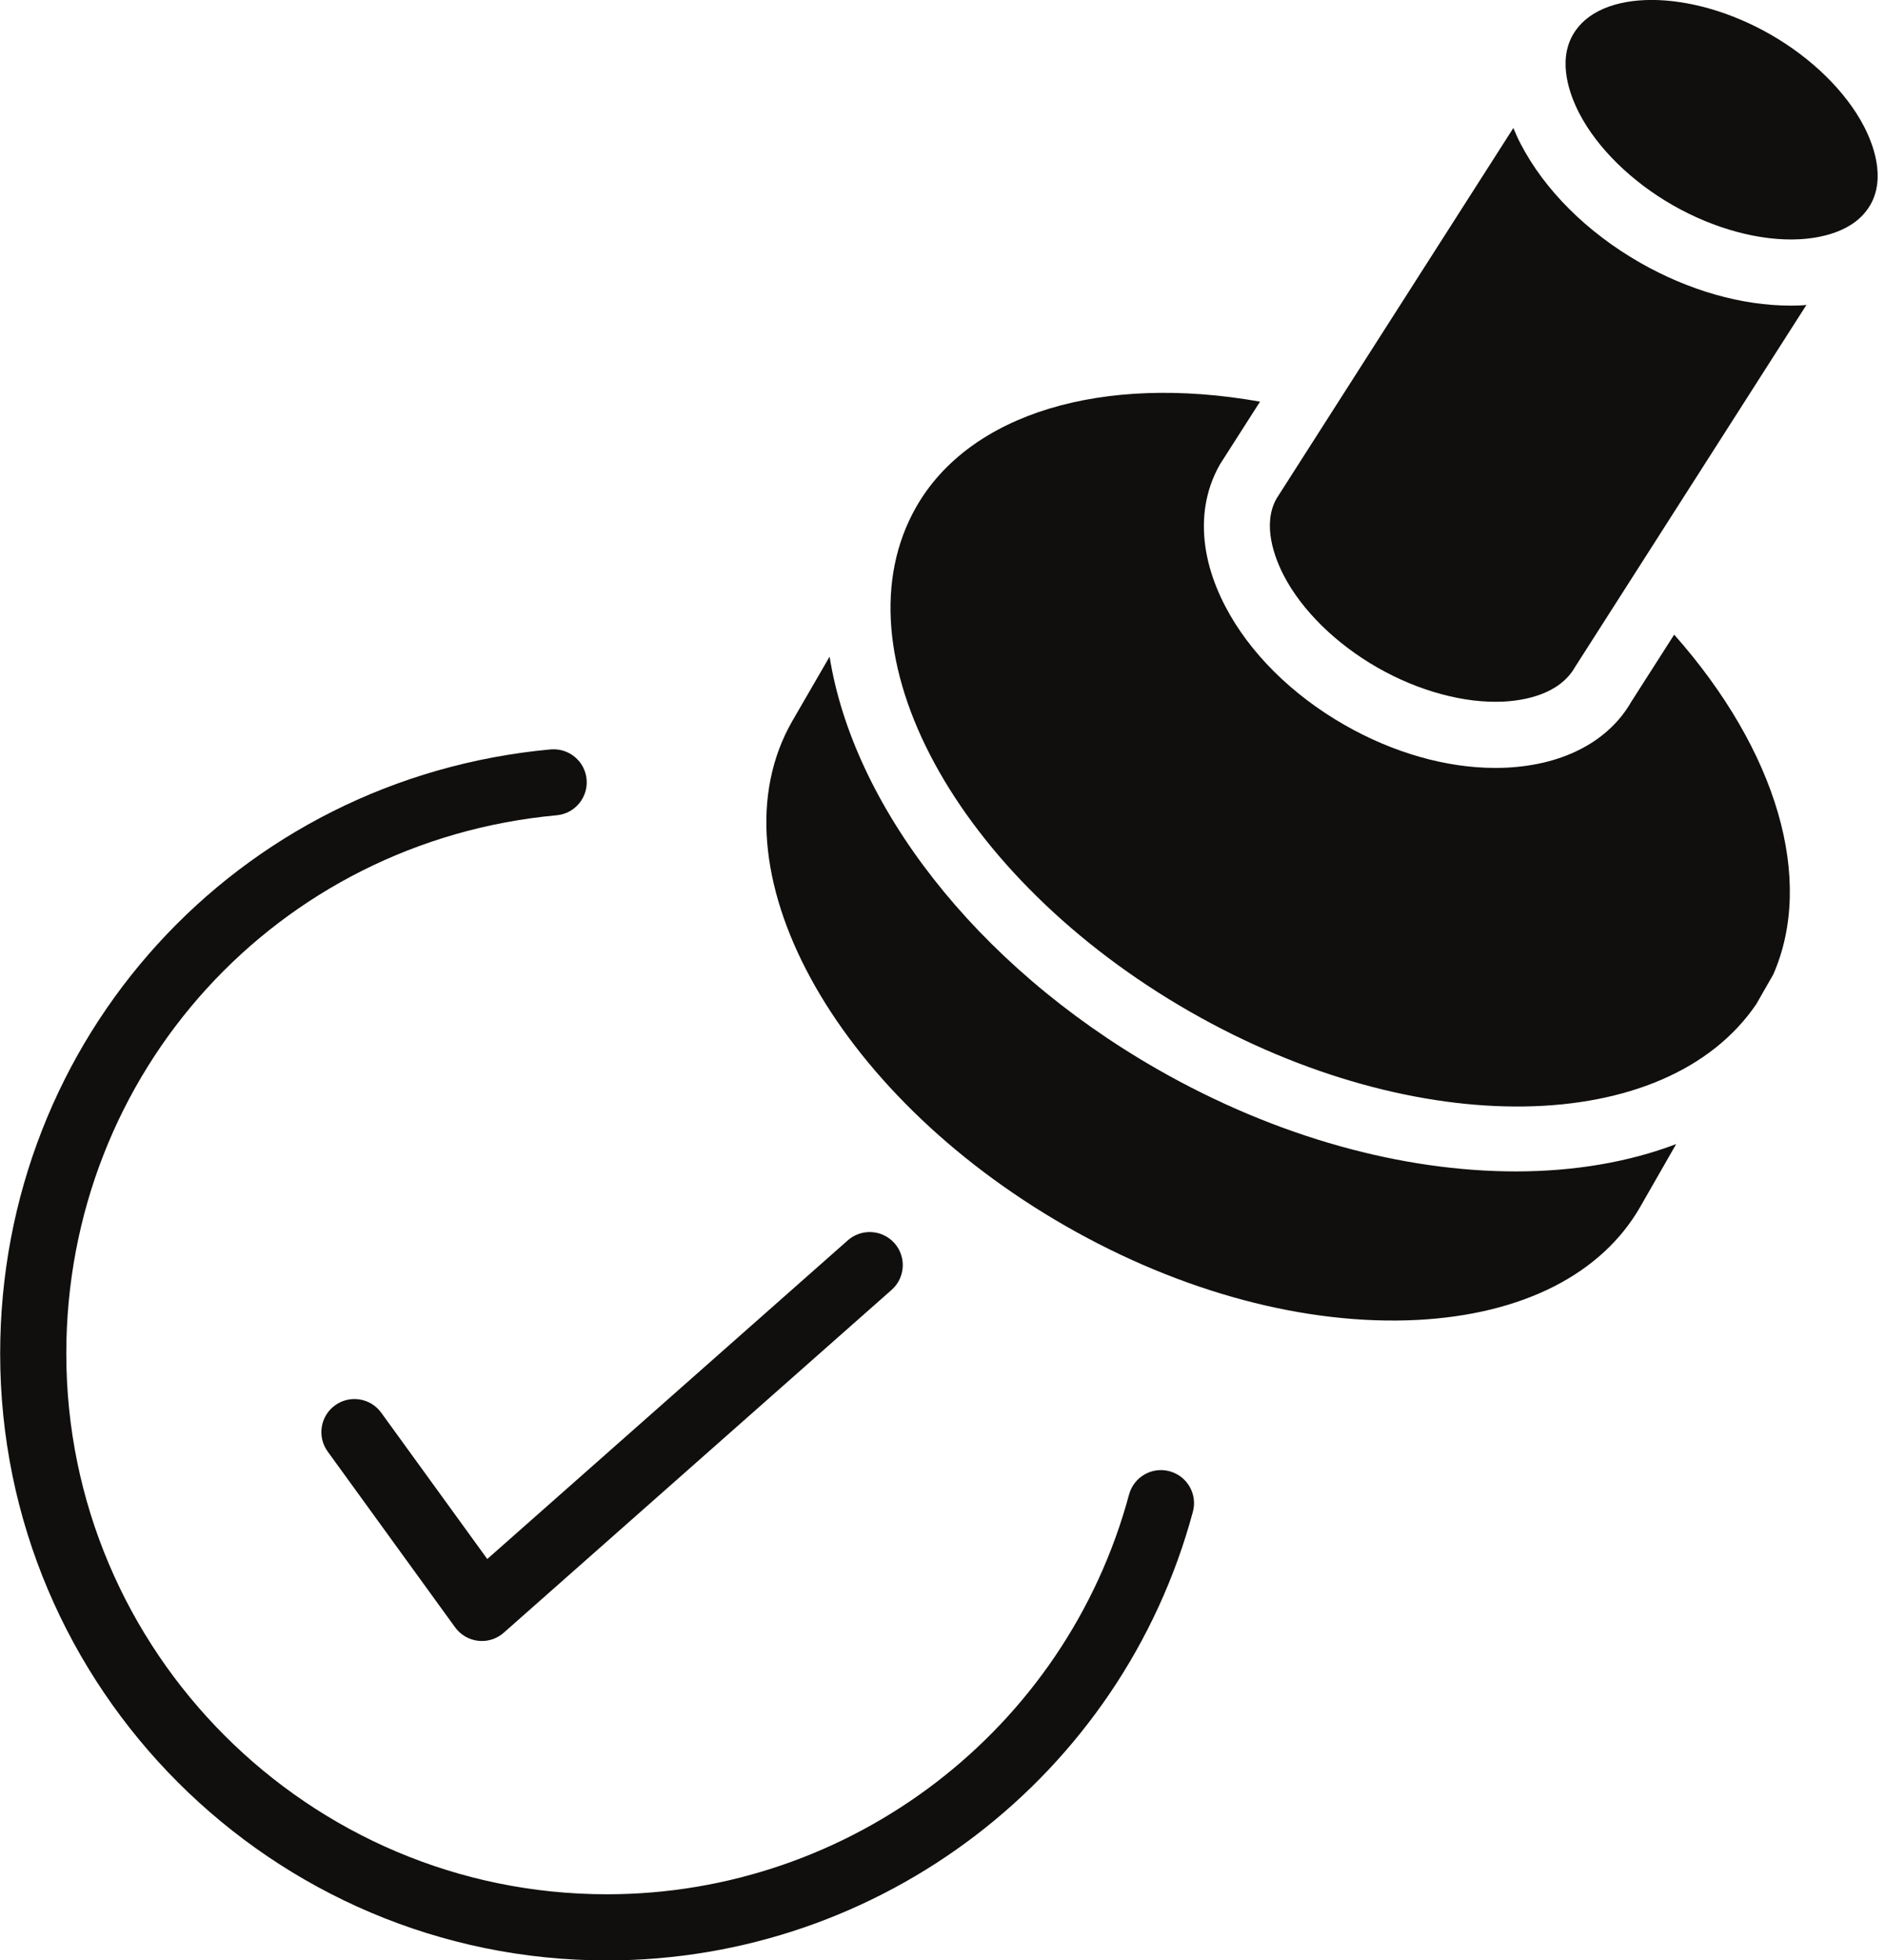 <?xml version="1.0" encoding="UTF-8"?><svg xmlns="http://www.w3.org/2000/svg" xmlns:xlink="http://www.w3.org/1999/xlink" height="456.4" preserveAspectRatio="xMidYMid meet" version="1.0" viewBox="37.4 27.8 439.1 456.4" width="439.1" zoomAndPan="magnify"><g fill="#100f0d" id="change1_1"><path d="M 309.695 370.324 C 305.609 369.211 301.367 371.648 300.266 375.758 C 285.508 430.543 235.523 468.812 178.703 468.812 C 109.301 468.812 52.836 412.348 52.836 342.941 C 52.836 277.484 101.918 223.602 167.012 217.605 C 171.246 217.215 174.359 213.465 173.973 209.23 C 173.578 204.996 169.848 201.914 165.598 202.27 C 92.535 209 37.438 269.477 37.438 342.941 C 37.438 420.836 100.812 484.211 178.703 484.211 C 242.473 484.211 298.57 441.258 315.129 379.758 C 316.238 375.652 313.801 371.43 309.695 370.324" fill="inherit"/><path d="M 126.156 356.695 C 123.656 353.246 118.844 352.492 115.406 354.977 C 111.965 357.473 111.191 362.285 113.688 365.73 L 143.355 406.66 C 144.629 408.422 146.586 409.559 148.746 409.801 C 149.027 409.828 149.309 409.848 149.59 409.848 C 151.461 409.848 153.273 409.164 154.688 407.914 L 244.984 328.102 C 248.172 325.285 248.473 320.418 245.656 317.234 C 242.84 314.051 237.977 313.754 234.789 316.562 L 150.848 390.758 L 126.156 356.695" fill="inherit"/><path d="M 471.355 57.191 C 467.16 49.129 459.23 41.34 449.602 35.828 C 440.238 30.469 430.301 27.789 421.926 27.789 C 413.52 27.789 406.695 30.488 403.605 35.887 C 399.949 42.281 402.977 50.109 405.105 54.211 C 409.301 62.277 417.23 70.062 426.859 75.574 C 436.484 81.082 447.23 83.977 456.293 83.504 C 460.883 83.27 469.078 81.922 472.773 75.629 L 472.875 75.473 C 476.492 69.086 473.48 61.281 471.355 57.191" fill="inherit"/><path d="M 417.234 191.117 C 412.027 200.242 401.684 205.824 388.301 206.512 C 387.387 206.559 386.461 206.582 385.527 206.582 C 374.145 206.586 361.789 203.074 350.422 196.566 C 338.125 189.527 328.266 179.719 322.66 168.941 C 316.477 157.059 316.051 145.312 321.457 135.867 L 330.762 121.309 C 294.074 114.789 263.188 124.035 250.742 145.773 C 231.465 179.461 260.074 232.211 314.516 263.367 C 367.359 293.613 425.312 292.473 446.301 261.574 L 450.254 254.668 C 459.914 232.613 451.172 202.648 427.184 175.551 L 417.234 191.117" fill="inherit"/><path d="M 454.312 98.953 C 442.934 98.953 430.578 95.441 419.211 88.938 C 406.91 81.895 397.051 72.086 391.449 61.312 C 390.801 60.074 390.258 58.836 389.738 57.602 L 334.625 143.836 C 331.16 149.91 334.188 157.742 336.32 161.84 C 340.516 169.906 348.441 177.691 358.07 183.203 C 367.695 188.711 378.43 191.609 387.508 191.137 C 392.125 190.895 400.41 189.543 404.066 183.148 L 457.973 98.793 C 457.672 98.812 457.391 98.867 457.086 98.883 C 456.176 98.93 455.246 98.953 454.312 98.953" fill="inherit"/><path d="M 306.867 276.73 C 264.094 252.254 236.012 214.938 230.547 180.672 L 221.828 195.73 C 202.57 229.379 231.18 282.129 285.617 313.297 C 312.508 328.684 341.512 336.398 367.301 335.102 C 391.824 333.836 410.297 324.469 419.309 308.719 L 427.648 294.156 C 416.574 298.371 403.891 300.52 390.281 300.52 C 364.207 300.52 334.766 292.699 306.867 276.73" fill="inherit"/></g></svg>
